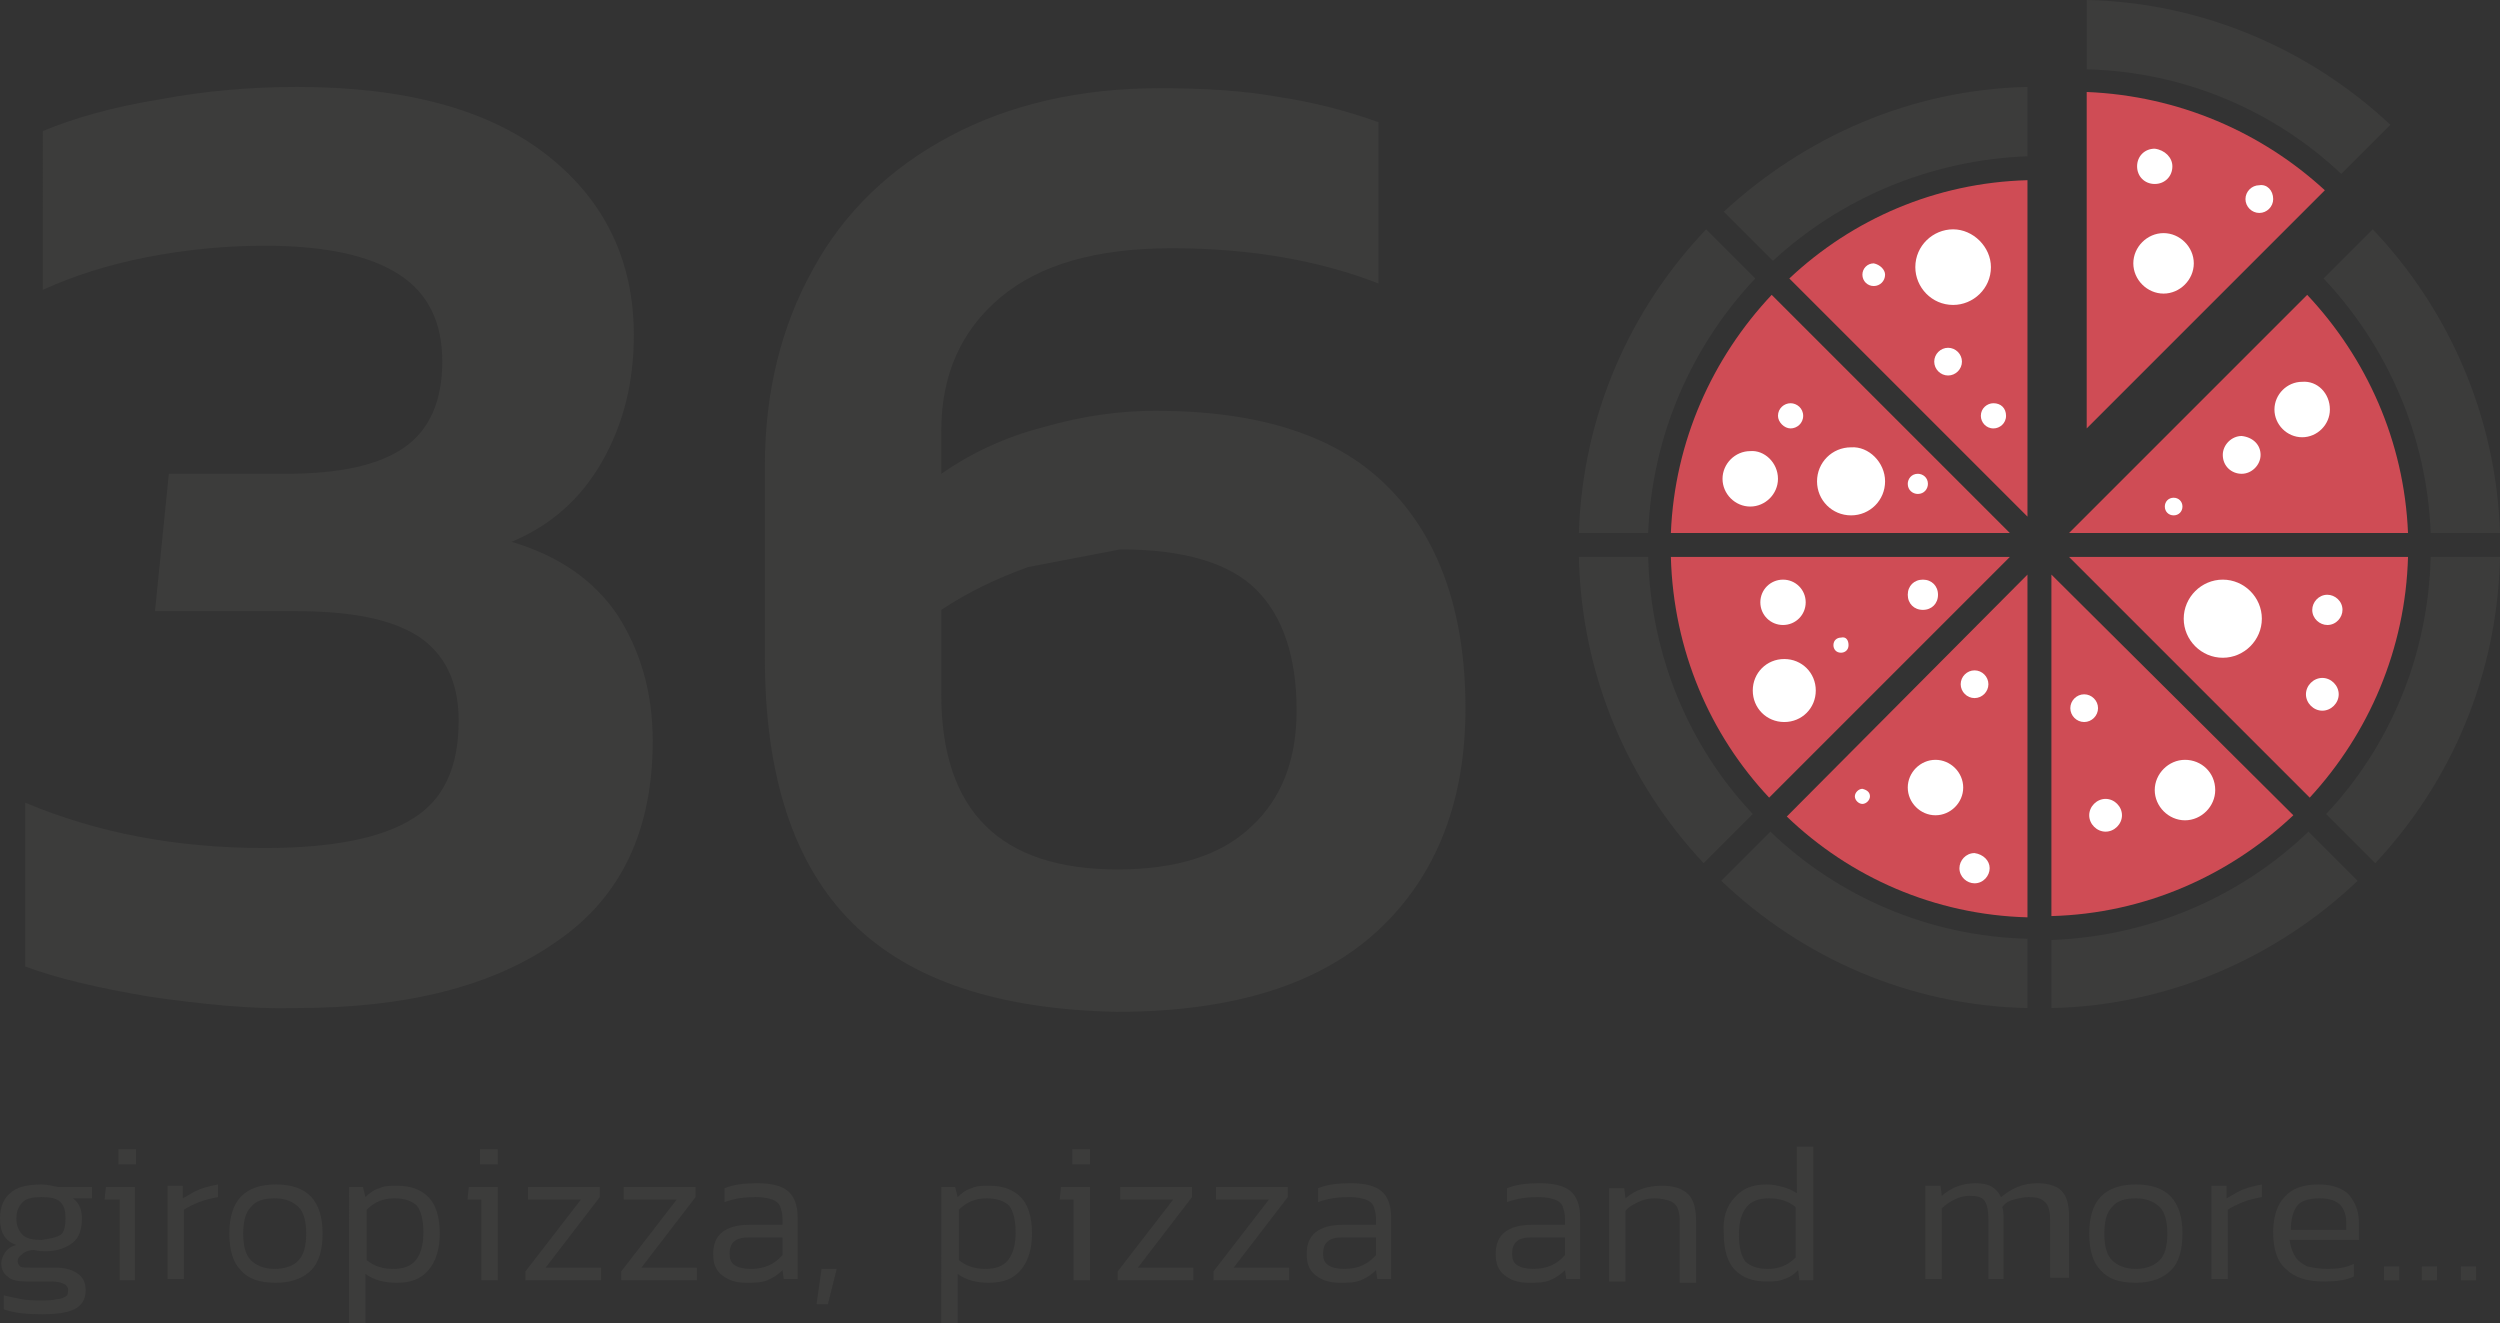 <?xml version="1.0" encoding="utf-8"?>
<!-- Generator: Adobe Illustrator 26.0.3, SVG Export Plug-In . SVG Version: 6.00 Build 0)  -->
<svg version="1.1" id="Livello_1" xmlns="http://www.w3.org/2000/svg" xmlns:xlink="http://www.w3.org/1999/xlink" x="0px" y="0px"
	 viewBox="0 0 198.4 105" style="enable-background:new 0 0 198.4 105;" xml:space="preserve">
<rect x="0" y="0" width="198.4" height="105" fill="#333333" stroke="none"/>
<style type="text/css">
	.st0{fill:#3C3C3B;}
	.st1{fill:#CF4C55;}
	.st2{fill:#FFFFFF;}
</style>
<g id="logo_1_">
	<g>
		<path class="st0" d="M5.1,101.9c-0.2-0.1-0.5-0.2-1-0.2h-2c-0.7,0-1.2-0.1-1.5-0.4c-0.3-0.2-0.5-0.6-0.5-1c0-0.3,0.1-0.6,0.3-0.9
			c0.2-0.3,0.5-0.5,0.9-0.6C0.4,98.5,0,97.8,0,96.7c0-0.9,0.3-1.6,0.8-2C1.3,94.2,2.2,94,3.3,94c0.4,0,0.8,0.1,1.3,0.2h2.7l0,0.9
			H5.8c0.5,0.4,0.7,0.9,0.7,1.6c0,0.8-0.2,1.5-0.7,1.9c-0.5,0.4-1.2,0.7-2.2,0.7c-0.2,0-0.5,0-0.9-0.1c-0.3,0-0.7,0.1-0.9,0.3
			c-0.3,0.2-0.4,0.4-0.4,0.6c0,0.2,0.1,0.3,0.2,0.4c0.1,0.1,0.4,0.1,0.8,0.1h2.1c0.7,0,1.3,0.2,1.7,0.5c0.4,0.3,0.6,0.7,0.6,1.3
			c0,0.7-0.3,1.2-0.9,1.5c-0.6,0.3-1.5,0.4-2.6,0.4c-1.2,0-2.2-0.1-3-0.4v-1.1c0.4,0.1,0.9,0.2,1.4,0.3c0.5,0.1,1,0.1,1.5,0.1
			c0.6,0,1,0,1.3-0.1c0.3,0,0.5-0.1,0.7-0.2c0.2-0.1,0.2-0.3,0.2-0.6C5.4,102.2,5.3,102,5.1,101.9z M4.8,98c0.3-0.2,0.4-0.7,0.4-1.3
			c0-0.6-0.1-1-0.4-1.3C4.5,95.1,4,95,3.3,95c-0.7,0-1.2,0.1-1.5,0.4c-0.3,0.3-0.5,0.7-0.5,1.3c0,0.6,0.2,1,0.5,1.3
			c0.3,0.3,0.8,0.4,1.5,0.4C4,98.3,4.5,98.2,4.8,98z"/>
		<path class="st0" d="M10.8,101.6H9.5v-6.4H8.3l0.1-1h2.3V101.6z M9.4,92.4v-1.2h1.4v1.2H9.4z"/>
		<path class="st0" d="M14.5,95.1c0.4-0.2,0.8-0.5,1.3-0.7c0.5-0.2,1-0.3,1.5-0.4v1c-0.5,0.1-1,0.2-1.5,0.4
			c-0.5,0.2-0.9,0.4-1.2,0.6v5.5h-1.3v-7.4h1.2L14.5,95.1z"/>
		<path class="st0" d="M25.6,97.9c0,1.3-0.3,2.3-0.9,2.9c-0.6,0.6-1.5,1-2.8,1c-1.3,0-2.2-0.3-2.8-1c-0.6-0.6-0.9-1.6-0.9-2.9
			c0-2.6,1.2-3.9,3.7-3.9S25.6,95.3,25.6,97.9z M23.7,100c0.4-0.4,0.6-1.1,0.6-2.1c0-1-0.2-1.7-0.6-2.1c-0.4-0.4-1-0.7-1.9-0.7
			c-0.9,0-1.5,0.2-1.9,0.7c-0.4,0.4-0.6,1.1-0.6,2.1c0,1,0.2,1.7,0.6,2.1c0.4,0.4,1,0.7,1.9,0.7C22.7,100.7,23.4,100.4,23.7,100z"/>
		<path class="st0" d="M34,100.8c-0.6,0.7-1.4,1-2.5,1c-1,0-1.8-0.2-2.5-0.7v3.9h-1.3V94.2h1.1L29,95c0.3-0.3,0.7-0.6,1.1-0.7
			c0.4-0.2,0.9-0.2,1.4-0.2c1.1,0,1.9,0.3,2.5,0.9c0.6,0.6,0.9,1.6,0.9,2.9C34.9,99.1,34.6,100.1,34,100.8z M33,100
			c0.4-0.5,0.6-1.2,0.6-2.2c0-1-0.2-1.7-0.5-2.1c-0.4-0.4-1-0.6-1.8-0.6c-0.9,0-1.6,0.3-2.2,0.9v4c0.6,0.5,1.3,0.7,2.1,0.7
			C32,100.7,32.6,100.5,33,100z"/>
		<path class="st0" d="M39.5,101.6h-1.3v-6.4h-1.1l0.1-1h2.3V101.6z M38.1,92.4v-1.2h1.4v1.2H38.1z"/>
		<path class="st0" d="M41.7,100.9l4.4-5.7h-4.2v-1h5.7V95l-4.3,5.6h4.4v1h-6V100.9z"/>
		<path class="st0" d="M49.3,100.9l4.4-5.7h-4.2v-1h5.7V95l-4.3,5.6h4.4v1h-6V100.9z"/>
		<path class="st0" d="M62.1,100.8c-0.3,0.3-0.7,0.6-1.2,0.8c-0.5,0.2-1,0.2-1.7,0.2c-0.8,0-1.4-0.2-1.9-0.6
			c-0.5-0.4-0.7-0.9-0.7-1.7c0-0.7,0.2-1.3,0.7-1.7c0.5-0.4,1.2-0.6,2.2-0.6h2.6v-0.5c0-0.4-0.1-0.7-0.2-1c-0.1-0.2-0.3-0.4-0.6-0.5
			c-0.3-0.1-0.7-0.2-1.3-0.2c-0.9,0-1.7,0.1-2.5,0.4v-1.1c0.7-0.3,1.6-0.4,2.6-0.4c1.1,0,1.9,0.2,2.4,0.6c0.5,0.4,0.8,1.1,0.8,2.1
			v4.9h-1.1L62.1,100.8z M59.5,98.2c-0.6,0-1,0.1-1.2,0.3c-0.3,0.2-0.4,0.6-0.4,1c0,0.4,0.1,0.7,0.4,0.9c0.3,0.2,0.7,0.3,1.3,0.3
			c1.1,0,1.9-0.4,2.5-1.1v-1.4H59.5z"/>
		<path class="st0" d="M65.2,100.7h1.2l-0.7,2.8h-0.9L65.2,100.7z"/>
		<path class="st0" d="M81,100.8c-0.6,0.7-1.4,1-2.5,1c-1,0-1.8-0.2-2.5-0.7v3.9h-1.3V94.2h1.1L76,95c0.3-0.3,0.7-0.6,1.1-0.7
			c0.4-0.2,0.9-0.2,1.4-0.2c1.1,0,1.9,0.3,2.5,0.9c0.6,0.6,0.9,1.6,0.9,2.9C81.9,99.1,81.6,100.1,81,100.8z M80,100
			c0.4-0.5,0.6-1.2,0.6-2.2c0-1-0.2-1.7-0.5-2.1c-0.4-0.4-1-0.6-1.8-0.6c-0.9,0-1.6,0.3-2.2,0.9v4c0.6,0.5,1.3,0.7,2.1,0.7
			C79,100.7,79.6,100.5,80,100z"/>
		<path class="st0" d="M86.5,101.6h-1.3v-6.4h-1.1l0.1-1h2.3V101.6z M85.1,92.4v-1.2h1.4v1.2H85.1z"/>
		<path class="st0" d="M88.7,100.9l4.4-5.7h-4.2v-1h5.7V95l-4.3,5.6h4.4v1h-6V100.9z"/>
		<path class="st0" d="M96.3,100.9l4.4-5.7h-4.2v-1h5.7V95l-4.3,5.6h4.4v1h-6V100.9z"/>
		<path class="st0" d="M109.2,100.8c-0.3,0.3-0.7,0.6-1.2,0.8c-0.5,0.2-1,0.2-1.7,0.2c-0.8,0-1.4-0.2-1.9-0.6
			c-0.5-0.4-0.7-0.9-0.7-1.7c0-0.7,0.2-1.3,0.7-1.7c0.5-0.4,1.2-0.6,2.2-0.6h2.6v-0.5c0-0.4-0.1-0.7-0.2-1c-0.1-0.2-0.3-0.4-0.6-0.5
			c-0.3-0.1-0.7-0.2-1.3-0.2c-0.9,0-1.7,0.1-2.5,0.4v-1.1c0.7-0.3,1.6-0.4,2.6-0.4c1.1,0,1.9,0.2,2.4,0.6c0.5,0.4,0.8,1.1,0.8,2.1
			v4.9h-1.1L109.2,100.8z M106.6,98.2c-0.6,0-1,0.1-1.2,0.3c-0.3,0.2-0.4,0.6-0.4,1c0,0.4,0.1,0.7,0.4,0.9c0.3,0.2,0.7,0.3,1.3,0.3
			c1.1,0,1.9-0.4,2.5-1.1v-1.4H106.6z"/>
		<path class="st0" d="M124.2,100.8c-0.3,0.3-0.7,0.6-1.2,0.8c-0.5,0.2-1,0.2-1.7,0.2c-0.8,0-1.4-0.2-1.9-0.6
			c-0.5-0.4-0.7-0.9-0.7-1.7c0-0.7,0.2-1.3,0.7-1.7c0.5-0.4,1.2-0.6,2.2-0.6h2.6v-0.5c0-0.4-0.1-0.7-0.2-1c-0.1-0.2-0.3-0.4-0.6-0.5
			c-0.3-0.1-0.7-0.2-1.3-0.2c-0.9,0-1.7,0.1-2.5,0.4v-1.1c0.7-0.3,1.6-0.4,2.6-0.4c1.1,0,1.9,0.2,2.4,0.6c0.5,0.4,0.8,1.1,0.8,2.1
			v4.9h-1.1L124.2,100.8z M121.6,98.2c-0.6,0-1,0.1-1.2,0.3c-0.3,0.2-0.4,0.6-0.4,1c0,0.4,0.1,0.7,0.4,0.9c0.3,0.2,0.7,0.3,1.3,0.3
			c1.1,0,1.9-0.4,2.5-1.1v-1.4H121.6z"/>
		<path class="st0" d="M133.3,101.6v-4.8c0-0.4-0.1-0.8-0.2-1c-0.1-0.2-0.3-0.4-0.6-0.5c-0.3-0.1-0.7-0.2-1.2-0.2
			c-0.5,0-0.9,0.1-1.3,0.3c-0.4,0.2-0.8,0.4-1,0.7v5.6h-1.3v-7.4h1.2l0.1,0.8c0.8-0.7,1.8-1,2.9-1c0.9,0,1.6,0.2,2.1,0.7
			c0.4,0.4,0.6,1.1,0.6,2.1v4.9H133.3z"/>
		<path class="st0" d="M137.7,95c0.6-0.7,1.4-1,2.5-1c0.5,0,0.9,0.1,1.3,0.2c0.4,0.1,0.8,0.3,1.1,0.5V91h1.3v10.6h-1.1l-0.1-0.8
			c-0.3,0.3-0.7,0.6-1.1,0.7c-0.4,0.2-0.9,0.2-1.4,0.2c-1.1,0-1.9-0.3-2.5-0.9c-0.6-0.6-0.9-1.6-0.9-2.9
			C136.7,96.7,137,95.7,137.7,95z M138.6,95.8c-0.4,0.5-0.6,1.2-0.6,2.2c0,1,0.2,1.7,0.5,2.1c0.4,0.4,1,0.6,1.8,0.6
			c0.9,0,1.6-0.3,2.2-0.9v-4c-0.6-0.5-1.3-0.7-2.1-0.7C139.6,95.1,139,95.3,138.6,95.8z"/>
		<path class="st0" d="M162.7,101.6v-4.8c0-0.6-0.1-1.1-0.4-1.4c-0.3-0.3-0.7-0.4-1.3-0.4c-0.4,0-0.8,0.1-1.2,0.2
			c-0.4,0.1-0.7,0.3-0.9,0.6c0.1,0.3,0.1,0.6,0.1,0.9v4.8h-1.2v-4.8c0-0.6-0.1-1.1-0.3-1.4c-0.2-0.3-0.6-0.4-1.2-0.4
			c-0.4,0-0.8,0.1-1.2,0.3c-0.4,0.2-0.7,0.4-1,0.7v5.6h-1.3v-7.4h1.2l0.1,0.8c0.8-0.7,1.7-1,2.7-1c0.5,0,1,0.1,1.3,0.3
			c0.3,0.2,0.5,0.4,0.7,0.8c0.4-0.3,0.8-0.6,1.3-0.8c0.5-0.2,1-0.3,1.6-0.3c0.8,0,1.5,0.2,1.9,0.6c0.4,0.4,0.6,1.1,0.6,2v4.9H162.7z
			"/>
		<path class="st0" d="M173.2,97.9c0,1.3-0.3,2.3-0.9,2.9c-0.6,0.6-1.5,1-2.8,1c-1.3,0-2.2-0.3-2.8-1c-0.6-0.6-0.9-1.6-0.9-2.9
			c0-2.6,1.2-3.9,3.7-3.9C172,94,173.2,95.3,173.2,97.9z M171.4,100c0.4-0.4,0.6-1.1,0.6-2.1c0-1-0.2-1.7-0.6-2.1
			c-0.4-0.4-1-0.7-1.9-0.7c-0.9,0-1.5,0.2-1.9,0.7c-0.4,0.4-0.6,1.1-0.6,2.1c0,1,0.2,1.7,0.6,2.1c0.4,0.4,1,0.7,1.9,0.7
			S171,100.4,171.4,100z"/>
		<path class="st0" d="M176.7,95.1c0.4-0.2,0.8-0.5,1.3-0.7c0.5-0.2,1-0.3,1.5-0.4v1c-0.5,0.1-1,0.2-1.5,0.4
			c-0.5,0.2-0.9,0.4-1.2,0.6v5.5h-1.3v-7.4h1.2L176.7,95.1z"/>
		<path class="st0" d="M182.2,99.8c0.2,0.3,0.5,0.5,0.9,0.7c0.4,0.1,1,0.2,1.6,0.2c0.8,0,1.5-0.1,2.1-0.4v1
			c-0.6,0.3-1.4,0.4-2.4,0.4c-1.3,0-2.3-0.3-3-1c-0.7-0.6-1-1.6-1-2.9c0-1.2,0.3-2.2,0.9-2.8c0.6-0.7,1.5-1,2.7-1
			c1.1,0,1.9,0.3,2.4,0.8c0.5,0.6,0.8,1.3,0.8,2.2v1.4h-5.5C181.8,99.1,182,99.5,182.2,99.8z M182.3,95.7c-0.3,0.4-0.5,1-0.5,1.9
			h4.4V97c0-0.6-0.2-1.1-0.5-1.4c-0.3-0.3-0.8-0.5-1.6-0.5C183.2,95.1,182.6,95.3,182.3,95.7z"/>
		<path class="st0" d="M189.2,100.5h1.2v1.1h-1.2V100.5z"/>
		<path class="st0" d="M192.2,100.5h1.2v1.1h-1.2V100.5z"/>
		<path class="st0" d="M195.3,100.5h1.2v1.1h-1.2V100.5z"/>
	</g>
	<g>
		<g>
			<path class="st0" d="M11.9,79.1c-4.2-0.7-7.5-1.5-9.9-2.4v-13c5.7,2.4,12,3.6,19,3.6c5.4,0,9.3-0.8,11.7-2.3
				c2.5-1.5,3.7-4.1,3.7-7.8c0-3.1-1.1-5.3-3.2-6.7c-2.2-1.4-5.4-2-9.8-2H12.3l1.1-10.9h9.3c4.3,0,7.4-0.7,9.4-2.1
				c2-1.4,3-3.7,3-6.8c0-3.1-1.1-5.4-3.4-6.9c-2.3-1.5-5.8-2.3-10.7-2.3c-3.1,0-6.2,0.3-9.3,0.9c-3.1,0.6-5.9,1.5-8.3,2.6V10.4
				c2.4-1,5.5-1.9,9.2-2.5c3.7-0.7,7.4-1,11-1c8.6,0,15.2,1.8,19.8,5.4c4.6,3.6,6.9,8.4,6.9,14.3c0,3.7-0.8,7-2.5,10
				c-1.7,3-4.1,5.1-7.2,6.4c3.7,1.1,6.5,3,8.4,5.8c1.8,2.8,2.8,6.1,2.8,10c0,7.1-2.5,12.4-7.6,15.9c-5.1,3.6-12,5.3-20.7,5.3
				C19.9,80.1,16.1,79.7,11.9,79.1z"/>
			<path class="st0" d="M67.6,73.2c-4.6-4.6-6.9-11.6-6.9-21V37c0-5.9,1.3-11.1,3.8-15.6c2.5-4.6,6.2-8.1,10.9-10.6
				c4.7-2.5,10.3-3.8,16.6-3.8c3.6,0,6.8,0.2,9.5,0.7c2.7,0.4,5.4,1.1,7.9,2v12.8c-4.6-1.8-10.1-2.8-16.4-2.8
				c-6,0-10.5,1.3-13.6,3.9c-3.1,2.6-4.7,6.1-4.7,10.6v3.4c2.3-1.6,5-2.9,8.1-3.7c3.1-0.9,6.1-1.3,8.9-1.3c8.3,0,14.5,2,18.5,6.1
				c4,4,6.1,9.9,6.1,17.5c0,7.4-2.3,13.3-6.9,17.6c-4.6,4.3-11.5,6.5-20.8,6.5C79.2,80.1,72.2,77.8,67.6,73.2z M81.6,45
				c-2.5,0.9-4.8,2-6.9,3.4v6.7c0,9.3,4.7,13.9,14,13.9c4.6,0,8.2-1.1,10.6-3.4c2.4-2.2,3.6-5.3,3.6-9.2c0-4.3-1.1-7.5-3.2-9.6
				c-2.1-2.1-5.7-3.2-10.8-3.2"/>
		</g>
		<g>
			<g>
				<path class="st1" d="M165.6,7.3V34l18.9-18.9C179.5,10.5,172.9,7.6,165.6,7.3z"/>
				<path class="st0" d="M185.8,13.8l3.9-3.9C183.4,4,174.9,0.2,165.6,0v5.5C173.4,5.7,180.5,8.8,185.8,13.8z"/>
				<path class="st2" d="M172.4,13.2c0,0.8-0.6,1.4-1.4,1.4c-0.8,0-1.4-0.6-1.4-1.4c0-0.8,0.6-1.4,1.4-1.4
					C171.8,11.9,172.4,12.5,172.4,13.2z"/>
				<path class="st2" d="M174.1,20.9c0,1.3-1.1,2.4-2.4,2.4c-1.3,0-2.4-1.1-2.4-2.4c0-1.3,1.1-2.4,2.4-2.4
					C173,18.5,174.1,19.6,174.1,20.9z"/>
				<path class="st2" d="M180.4,15.8c0,0.6-0.5,1.1-1.1,1.1c-0.6,0-1.1-0.5-1.1-1.1c0-0.6,0.5-1.1,1.1-1.1
					C179.9,14.6,180.4,15.1,180.4,15.8z"/>
			</g>
			<g>
				<path class="st0" d="M192.9,42.3h5.5c-0.3-9.3-4.1-17.8-10.1-24.1l-3.9,3.9C189.4,27.4,192.6,34.5,192.9,42.3z"/>
				<path class="st1" d="M164.2,42.3h26.9c-0.3-7.3-3.3-13.9-8-18.9L164.2,42.3z"/>
				<path class="st2" d="M184.9,32.5c0,1.2-1,2.2-2.2,2.2c-1.2,0-2.2-1-2.2-2.2c0-1.2,1-2.2,2.2-2.2
					C183.9,30.2,184.9,31.2,184.9,32.5z"/>
				<path class="st2" d="M179.4,36.1c0,0.8-0.7,1.5-1.5,1.5c-0.8,0-1.5-0.6-1.5-1.5c0-0.8,0.7-1.5,1.5-1.5
					C178.8,34.7,179.4,35.3,179.4,36.1z"/>
				<path class="st2" d="M173.2,40.2c0,0.4-0.3,0.7-0.7,0.7c-0.4,0-0.7-0.3-0.7-0.7c0-0.4,0.3-0.7,0.7-0.7
					C172.9,39.5,173.2,39.8,173.2,40.2z"/>
			</g>
			<g>
				<path class="st1" d="M164.2,44.2l19.1,19.1c4.7-5.1,7.6-11.8,7.8-19.1H164.2z"/>
				<path class="st0" d="M192.9,44.2c-0.2,7.9-3.3,15.1-8.3,20.4l3.9,3.9c6-6.4,9.7-14.9,9.9-24.3H192.9z"/>
				<path class="st2" d="M179.5,49.1c0,1.7-1.4,3.1-3.1,3.1c-1.7,0-3.1-1.4-3.1-3.1c0-1.7,1.4-3.1,3.1-3.1
					C178.1,46,179.5,47.4,179.5,49.1z"/>
				<path class="st2" d="M185.9,48.4c0,0.6-0.5,1.2-1.2,1.2c-0.6,0-1.2-0.5-1.2-1.2c0-0.6,0.5-1.2,1.2-1.2
					C185.3,47.2,185.9,47.7,185.9,48.4z"/>
				<path class="st2" d="M185.6,55.1c0,0.7-0.6,1.3-1.3,1.3c-0.7,0-1.3-0.6-1.3-1.3c0-0.7,0.6-1.3,1.3-1.3
					C185,53.8,185.6,54.4,185.6,55.1z"/>
			</g>
			<g>
				<path class="st1" d="M162.8,45.6v27.1c7.4-0.2,14.1-3.2,19.2-8L162.8,45.6z"/>
				<path class="st0" d="M162.8,74.6V80c9.4-0.2,18-4.1,24.3-10.1l-3.9-3.9C177.9,71.1,170.7,74.3,162.8,74.6z"/>
				<path class="st2" d="M166.5,56.2c0,0.6-0.5,1.1-1.1,1.1c-0.6,0-1.1-0.5-1.1-1.1c0-0.6,0.5-1.1,1.1-1.1
					C166,55.1,166.5,55.6,166.5,56.2z"/>
				<path class="st2" d="M175.8,62.7c0,1.3-1.1,2.4-2.4,2.4c-1.3,0-2.4-1.1-2.4-2.4c0-1.3,1.1-2.4,2.4-2.4
					C174.7,60.3,175.8,61.3,175.8,62.7z"/>
				<path class="st2" d="M168.4,64.7c0,0.7-0.6,1.3-1.3,1.3c-0.7,0-1.3-0.6-1.3-1.3s0.6-1.3,1.3-1.3C167.8,63.4,168.4,64,168.4,64.7
					z"/>
			</g>
			<g>
				<path class="st1" d="M160.9,45.6l-19.1,19.2c5,4.8,11.7,7.8,19.1,8V45.6z"/>
				<path class="st0" d="M140.5,66l-3.9,3.9c6.4,6.1,14.9,9.9,24.3,10.1v-5.5C153,74.3,145.8,71.1,140.5,66z"/>
				<path class="st2" d="M157.8,54.3c0,0.6-0.5,1.1-1.1,1.1c-0.6,0-1.1-0.5-1.1-1.1c0-0.6,0.5-1.1,1.1-1.1
					C157.3,53.2,157.8,53.7,157.8,54.3z"/>
				<path class="st2" d="M155.8,62.5c0,1.2-1,2.2-2.2,2.2c-1.2,0-2.2-1-2.2-2.2c0-1.2,1-2.2,2.2-2.2
					C154.8,60.3,155.8,61.3,155.8,62.5z"/>
				<path class="st2" d="M157.9,68.9c0,0.6-0.5,1.2-1.2,1.2c-0.6,0-1.2-0.5-1.2-1.2c0-0.6,0.5-1.2,1.2-1.2
					C157.4,67.8,157.9,68.3,157.9,68.9z"/>
				<path class="st2" d="M148.4,63.2c0,0.3-0.3,0.6-0.6,0.6c-0.3,0-0.6-0.3-0.6-0.6c0-0.3,0.3-0.6,0.6-0.6
					C148.2,62.7,148.4,62.9,148.4,63.2z"/>
			</g>
			<g>
				<path class="st1" d="M159.5,44.2h-26.9c0.2,7.4,3.1,14.1,7.8,19.1L159.5,44.2z"/>
				<path class="st0" d="M130.8,44.2h-5.5c0.2,9.4,3.9,17.9,9.9,24.3l3.9-3.9C134.1,59.3,131,52.1,130.8,44.2z"/>
				<path class="st2" d="M144.1,54.8c0,1.4-1.1,2.5-2.5,2.5c-1.4,0-2.5-1.1-2.5-2.5c0-1.4,1.1-2.5,2.5-2.5
					C143,52.3,144.1,53.4,144.1,54.8z"/>
				<path class="st2" d="M146.7,51.2c0,0.4-0.3,0.6-0.6,0.6c-0.4,0-0.6-0.3-0.6-0.6c0-0.4,0.3-0.6,0.6-0.6
					C146.5,50.5,146.7,50.8,146.7,51.2z"/>
				<path class="st2" d="M153.8,47.2c0,0.7-0.5,1.2-1.2,1.2c-0.7,0-1.2-0.5-1.2-1.2c0-0.7,0.5-1.2,1.2-1.2
					C153.3,46,153.8,46.5,153.8,47.2z"/>
				<path class="st2" d="M143.3,47.8c0,1-0.8,1.8-1.8,1.8c-1,0-1.8-0.8-1.8-1.8c0-1,0.8-1.8,1.8-1.8C142.5,46,143.3,46.8,143.3,47.8
					z"/>
			</g>
			<g>
				<path class="st1" d="M159.5,42.3l-18.9-18.9c-4.7,5-7.7,11.6-8,18.9H159.5z"/>
				<path class="st0" d="M139.3,22.1l-3.9-3.9c-6,6.3-9.8,14.7-10.1,24.1h5.5C131.1,34.5,134.3,27.4,139.3,22.1z"/>
				<path class="st2" d="M141.1,38c0,1.2-1,2.2-2.2,2.2c-1.2,0-2.2-1-2.2-2.2c0-1.2,1-2.2,2.2-2.2C140,35.7,141.1,36.7,141.1,38z"/>
				<path class="st2" d="M143.1,33c0,0.6-0.5,1-1,1s-1-0.5-1-1c0-0.6,0.5-1,1-1S143.1,32.4,143.1,33z"/>
				<path class="st2" d="M149.6,38.2c0,1.5-1.2,2.7-2.7,2.7c-1.5,0-2.7-1.2-2.7-2.7c0-1.5,1.2-2.7,2.7-2.7
					C148.3,35.4,149.6,36.7,149.6,38.2z"/>
				<path class="st2" d="M153,38.4c0,0.4-0.3,0.8-0.8,0.8c-0.4,0-0.8-0.3-0.8-0.8c0-0.4,0.3-0.8,0.8-0.8
					C152.6,37.6,153,37.9,153,38.4z"/>
			</g>
			<g>
				<path class="st1" d="M160.9,14.3c-7.3,0.2-13.9,3.1-18.9,7.8l18.9,18.9V14.3z"/>
				<path class="st0" d="M160.9,12.4V6.9c-9.3,0.2-17.7,4-24.1,9.9l3.9,3.9C146,15.8,153.1,12.7,160.9,12.4z"/>
				<path class="st2" d="M149.6,21.8c0,0.5-0.4,0.9-0.9,0.9c-0.5,0-0.9-0.4-0.9-0.9c0-0.5,0.4-0.9,0.9-0.9
					C149.2,21,149.6,21.4,149.6,21.8z"/>
				<path class="st2" d="M158,21.2c0,1.7-1.4,3-3,3c-1.7,0-3-1.4-3-3c0-1.7,1.4-3,3-3C156.6,18.2,158,19.6,158,21.2z"/>
				<path class="st2" d="M155.7,28.7c0,0.6-0.5,1.1-1.1,1.1c-0.6,0-1.1-0.5-1.1-1.1c0-0.6,0.5-1.1,1.1-1.1
					C155.2,27.6,155.7,28.1,155.7,28.7z"/>
				<path class="st2" d="M159.2,33c0,0.6-0.5,1-1,1c-0.6,0-1-0.5-1-1c0-0.6,0.5-1,1-1C158.8,32,159.2,32.4,159.2,33z"/>
			</g>
		</g>
	</g>
</g>
</svg>
